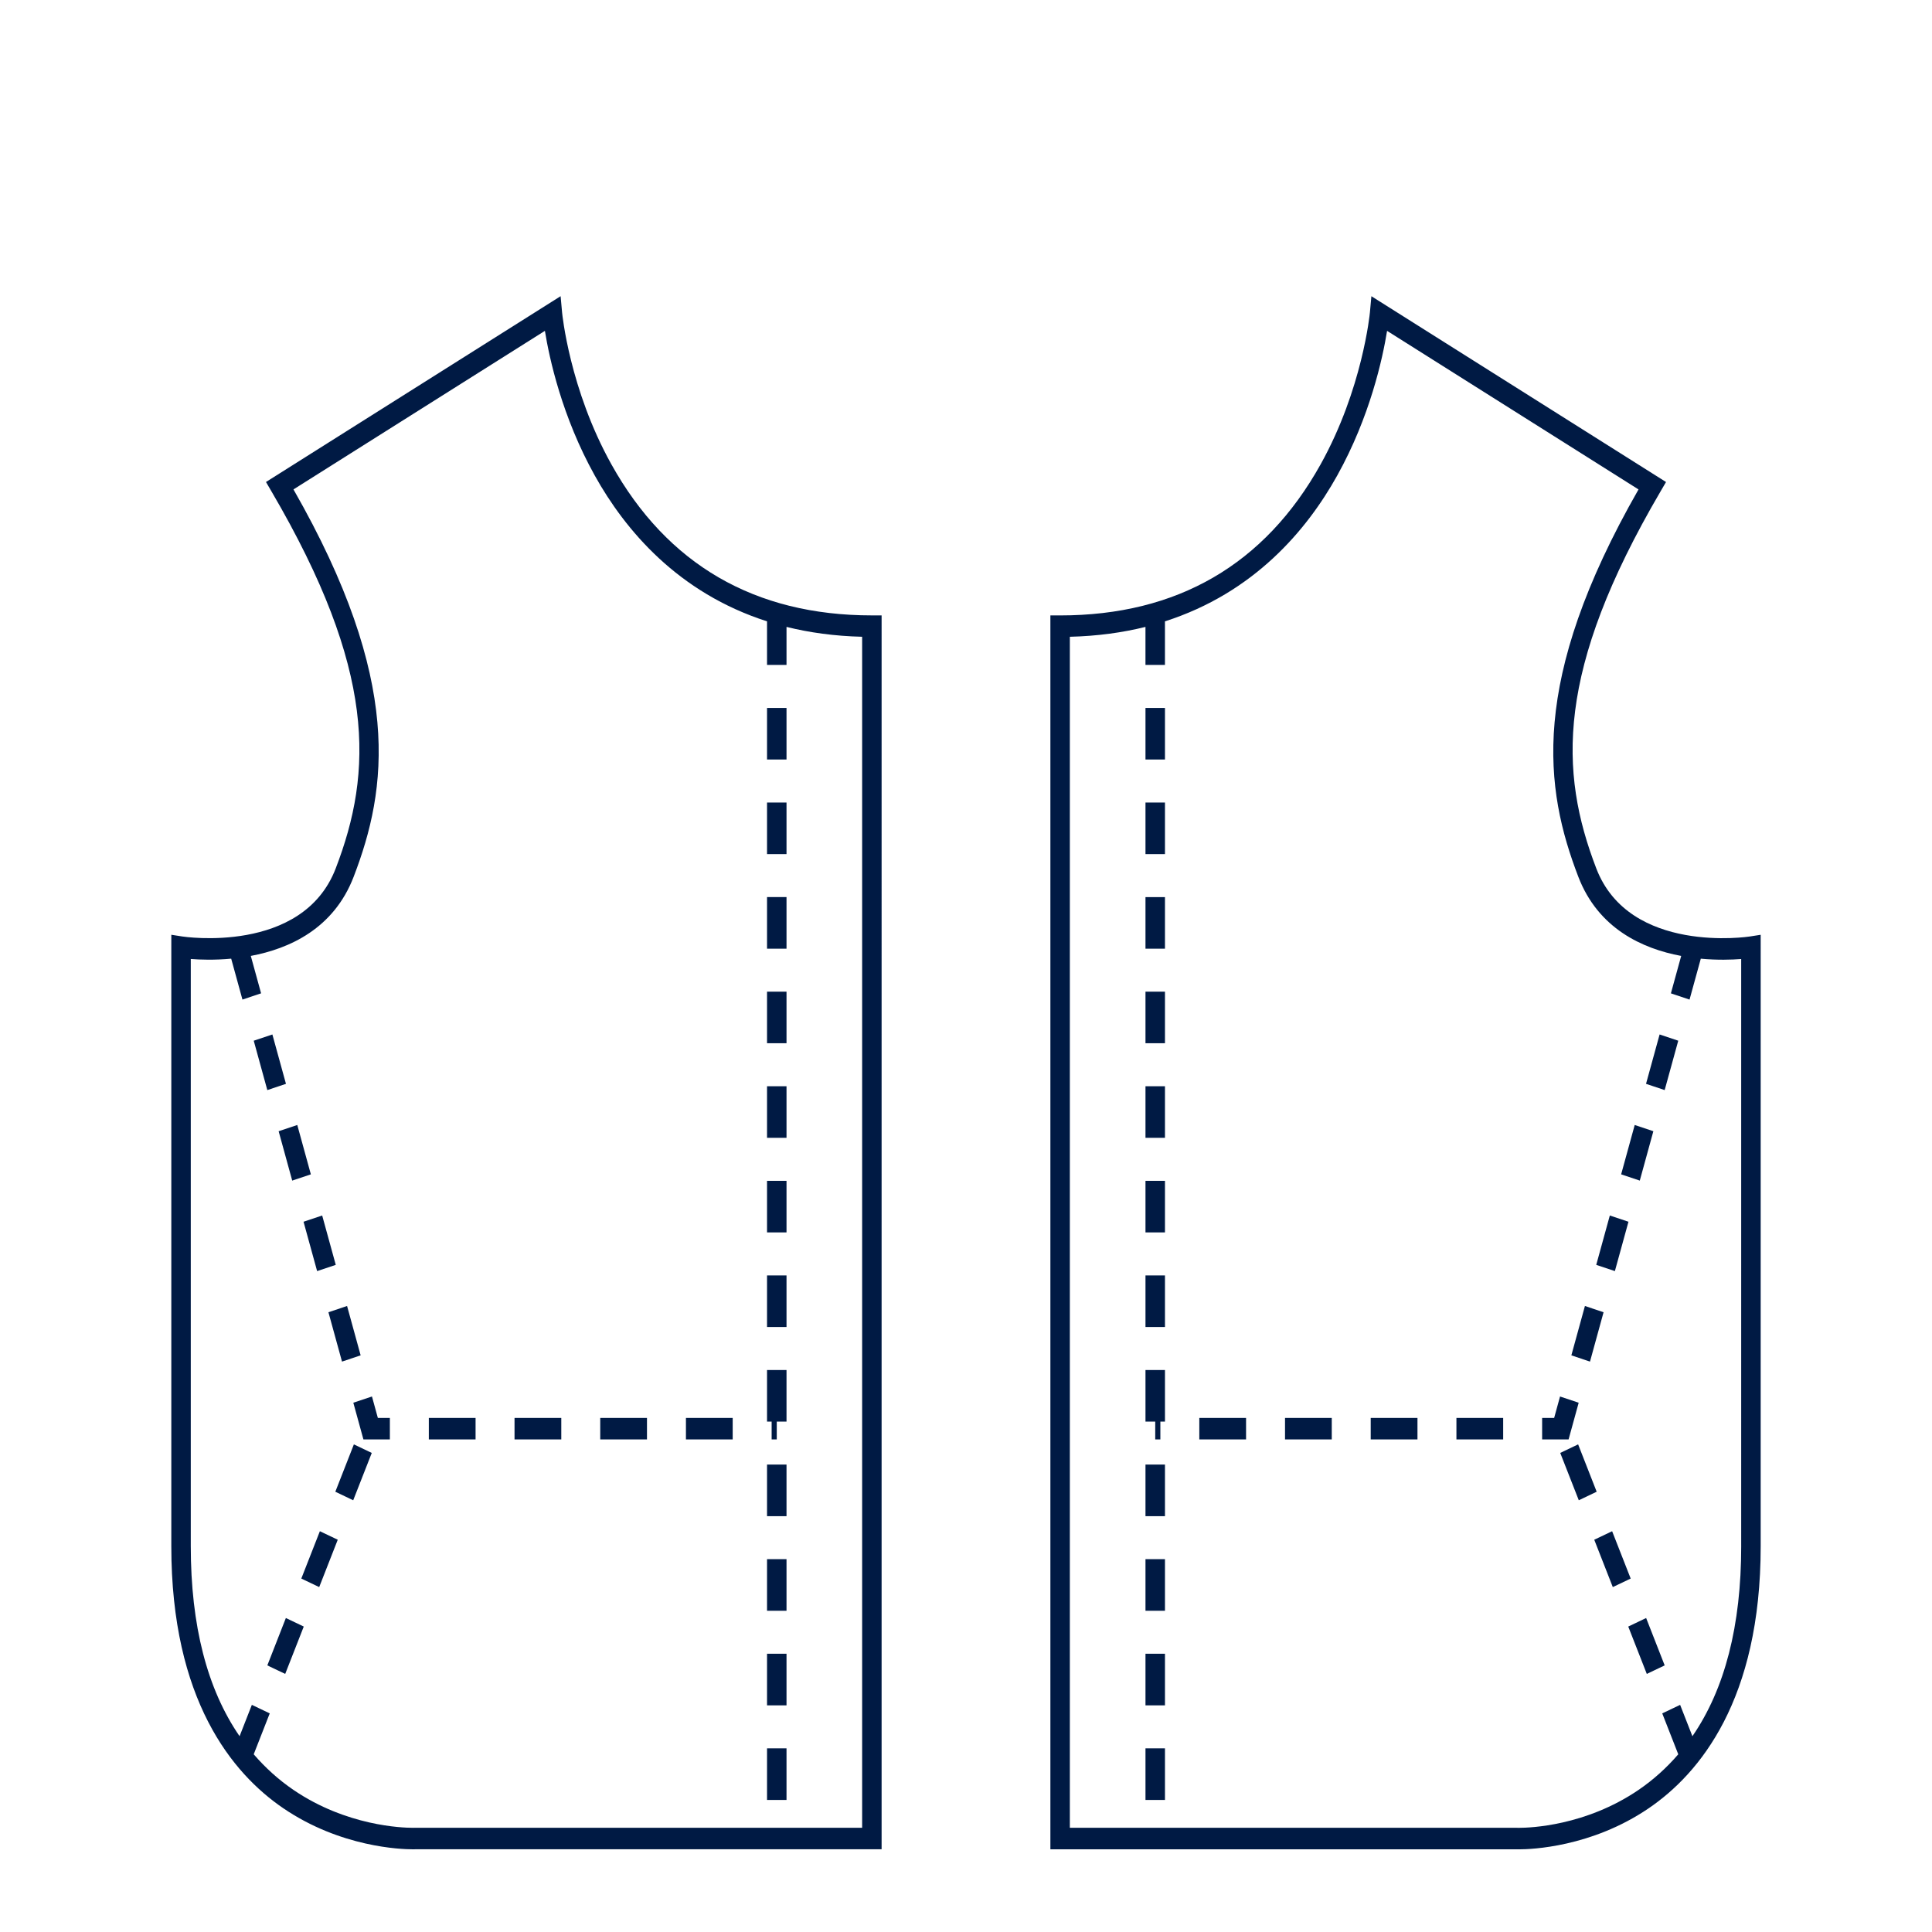<?xml version="1.0" encoding="utf-8"?>
<!-- Generator: Adobe Illustrator 16.0.0, SVG Export Plug-In . SVG Version: 6.00 Build 0)  -->
<!DOCTYPE svg PUBLIC "-//W3C//DTD SVG 1.1//EN" "http://www.w3.org/Graphics/SVG/1.1/DTD/svg11.dtd">
<svg version="1.1" id="Layer_1" xmlns="http://www.w3.org/2000/svg" xmlns:xlink="http://www.w3.org/1999/xlink" x="0px" y="0px"
	 width="200px" height="200px" viewBox="0 0 200 200" enable-background="new 0 0 200 200" xml:space="preserve">
<g>
	<path fill="#001A44" d="M17.734,98.049v62.011c0,15.902,6.308,23.531,11.598,27.133c5.94,4.043,12.206,4.247,13.402,4.247
		c0.001,0,0.001,0,0.001,0c0.154,0,0.237-0.003,0.237-0.003h48.292V63.706h-1.008c-12.114,0-21.188-5.263-26.967-15.641
		c-4.333-7.778-5.092-15.621-5.1-15.699l-0.155-1.705L27.534,49.896l0.577,0.987c10.841,18.515,10.495,28.988,6.641,39.017
		c-3.44,8.95-15.83,7.053-15.868,7.046l-1.148-0.179L17.734,98.049z M19.751,99.275c0.966,0.074,2.459,0.126,4.182-0.034
		l1.165,4.234l1.93-0.646l-1.065-3.873c4.021-0.751,8.589-2.835,10.646-8.188c3.494-9.092,5.133-20.248-6.229-40.104L56.408,34.25
		c0.458,2.835,1.763,8.875,5.163,14.98c3.159,5.67,8.635,12.146,17.832,15.091v4.511h2.017v-3.935
		c2.375,0.59,4.978,0.952,7.828,1.021v123.294H42.939c-0.041,0.001-0.101,0.002-0.204,0.002c-1.101,0-6.867-0.188-12.345-3.915
		c-1.546-1.053-2.915-2.293-4.125-3.695l1.658-4.235l-1.851-0.883l-1.271,3.246c-3.357-4.873-5.052-11.454-5.052-19.672V99.275z
		 M81.42,122.241h-2.017v5.34h2.017V122.241z M81.42,112.448h-2.017v5.341h2.017V112.448z M81.42,102.657h-2.017v5.34h2.017V102.657
		z M81.42,83.075h-2.017v5.341h2.017V83.075z M81.42,92.866h-2.017v5.34h2.017V92.866z M81.42,73.284h-2.017v5.34h2.017V73.284z
		 M81.42,141.823h-2.017v5.34h0.477v1.845h0.531v-1.845h1.009V141.823z M81.42,132.031h-2.017v5.34h2.017V132.031z M81.42,180.988
		h-2.017v5.34h2.017V180.988z M81.42,171.196h-2.017v5.341h2.017V171.196z M81.42,151.613h-2.017v5.341h2.017V151.613z
		 M81.42,161.404h-2.017v5.342h2.017V161.404z M66.975,146.782h-4.839v2.226h4.839V146.782z M37.621,149.008h2.738v-2.226h-1.244
		l-0.609-2.218l-1.93,0.646L37.621,149.008z M32.828,131.584l1.93-0.647l-1.406-5.109l-1.93,0.646L32.828,131.584z M35.404,140.952
		l1.93-0.646l-1.405-5.11l-1.93,0.646L35.404,140.952z M28.197,107.088l-1.93,0.646l1.406,5.112l1.93-0.647L28.197,107.088z
		 M49.231,146.782h-4.839v2.226h4.839V146.782z M58.104,146.782h-4.84v2.226h4.84V146.782z M30.25,122.215l1.93-0.646l-1.405-5.11
		l-1.93,0.646L30.25,122.215z M75.848,146.782h-4.84v2.226h4.84V146.782z M29.593,167.497l-1.919,4.904l1.851,0.882l1.92-4.902
		L29.593,167.497z M31.192,163.412l1.852,0.883l1.92-4.902l-1.851-0.882L31.192,163.412z M34.713,154.424l1.851,0.884l1.921-4.901
		l-1.852-0.885L34.713,154.424z"/>
	<path fill="#001A44" d="M182.265,96.769l-1.148,0.179c-0.038,0.007-12.428,1.904-15.868-7.046
		c-3.854-10.029-4.2-20.502,6.641-39.017l0.577-0.987l-30.501-19.235l-0.155,1.705c-0.008,0.078-0.767,7.92-5.1,15.699
		c-5.779,10.378-14.853,15.641-26.967,15.641h-1.008v127.731h48.292c0,0,0.083,0.003,0.237,0.003c0,0,0,0,0.001,0
		c1.196,0,7.462-0.204,13.402-4.247c5.29-3.602,11.598-11.23,11.598-27.133V98.049L182.265,96.769z M180.249,160.061
		c0,8.218-1.694,14.799-5.052,19.672l-1.271-3.246l-1.851,0.883l1.658,4.235c-1.21,1.402-2.579,2.643-4.125,3.695
		c-5.478,3.727-11.244,3.915-12.345,3.915c-0.104,0-0.163-0.001-0.204-0.002h-46.309V65.918c2.851-0.069,5.453-0.431,7.828-1.021
		v3.935h2.017v-4.511c9.197-2.944,14.673-9.421,17.832-15.091c3.4-6.105,4.705-12.145,5.163-14.98l26.029,16.416
		c-11.362,19.856-9.724,31.011-6.229,40.104c2.058,5.353,6.625,7.437,10.646,8.188l-1.065,3.873l1.93,0.646l1.165-4.234
		c1.723,0.16,3.216,0.108,4.182,0.034V160.061z M118.58,127.581h2.017v-5.34h-2.017V127.581z M118.58,117.789h2.017v-5.341h-2.017
		V117.789z M118.58,107.997h2.017v-5.34h-2.017V107.997z M118.58,88.416h2.017v-5.341h-2.017V88.416z M118.58,98.207h2.017v-5.34
		h-2.017V98.207z M118.58,78.625h2.017v-5.34h-2.017V78.625z M118.58,147.163h1.009v1.845h0.531v-1.845h0.477v-5.34h-2.017V147.163z
		 M118.58,137.371h2.017v-5.34h-2.017V137.371z M118.58,186.328h2.017v-5.34h-2.017V186.328z M118.58,176.537h2.017v-5.341h-2.017
		V176.537z M118.58,156.954h2.017v-5.341h-2.017V156.954z M118.58,166.746h2.017v-5.342h-2.017V166.746z M133.025,149.008h4.839
		v-2.226h-4.839V149.008z M163.424,145.211l-1.93-0.646l-0.609,2.218h-1.244v2.226h2.738L163.424,145.211z M168.578,126.474
		l-1.93-0.646l-1.406,5.109l1.93,0.647L168.578,126.474z M166.001,135.842l-1.93-0.646l-1.405,5.11l1.93,0.646L166.001,135.842z
		 M170.396,112.198l1.93,0.647l1.406-5.112l-1.93-0.646L170.396,112.198z M150.769,149.008h4.839v-2.226h-4.839V149.008z
		 M141.896,149.008h4.84v-2.226h-4.84V149.008z M171.155,117.104l-1.93-0.646l-1.405,5.11l1.93,0.646L171.155,117.104z
		 M124.152,149.008h4.84v-2.226h-4.84V149.008z M168.556,168.381l1.92,4.902l1.851-0.882l-1.919-4.904L168.556,168.381z
		 M166.887,158.511l-1.851,0.882l1.92,4.902l1.852-0.883L166.887,158.511z M163.367,149.521l-1.852,0.885l1.921,4.901l1.851-0.884
		L163.367,149.521z"/>
</g>
</svg>
